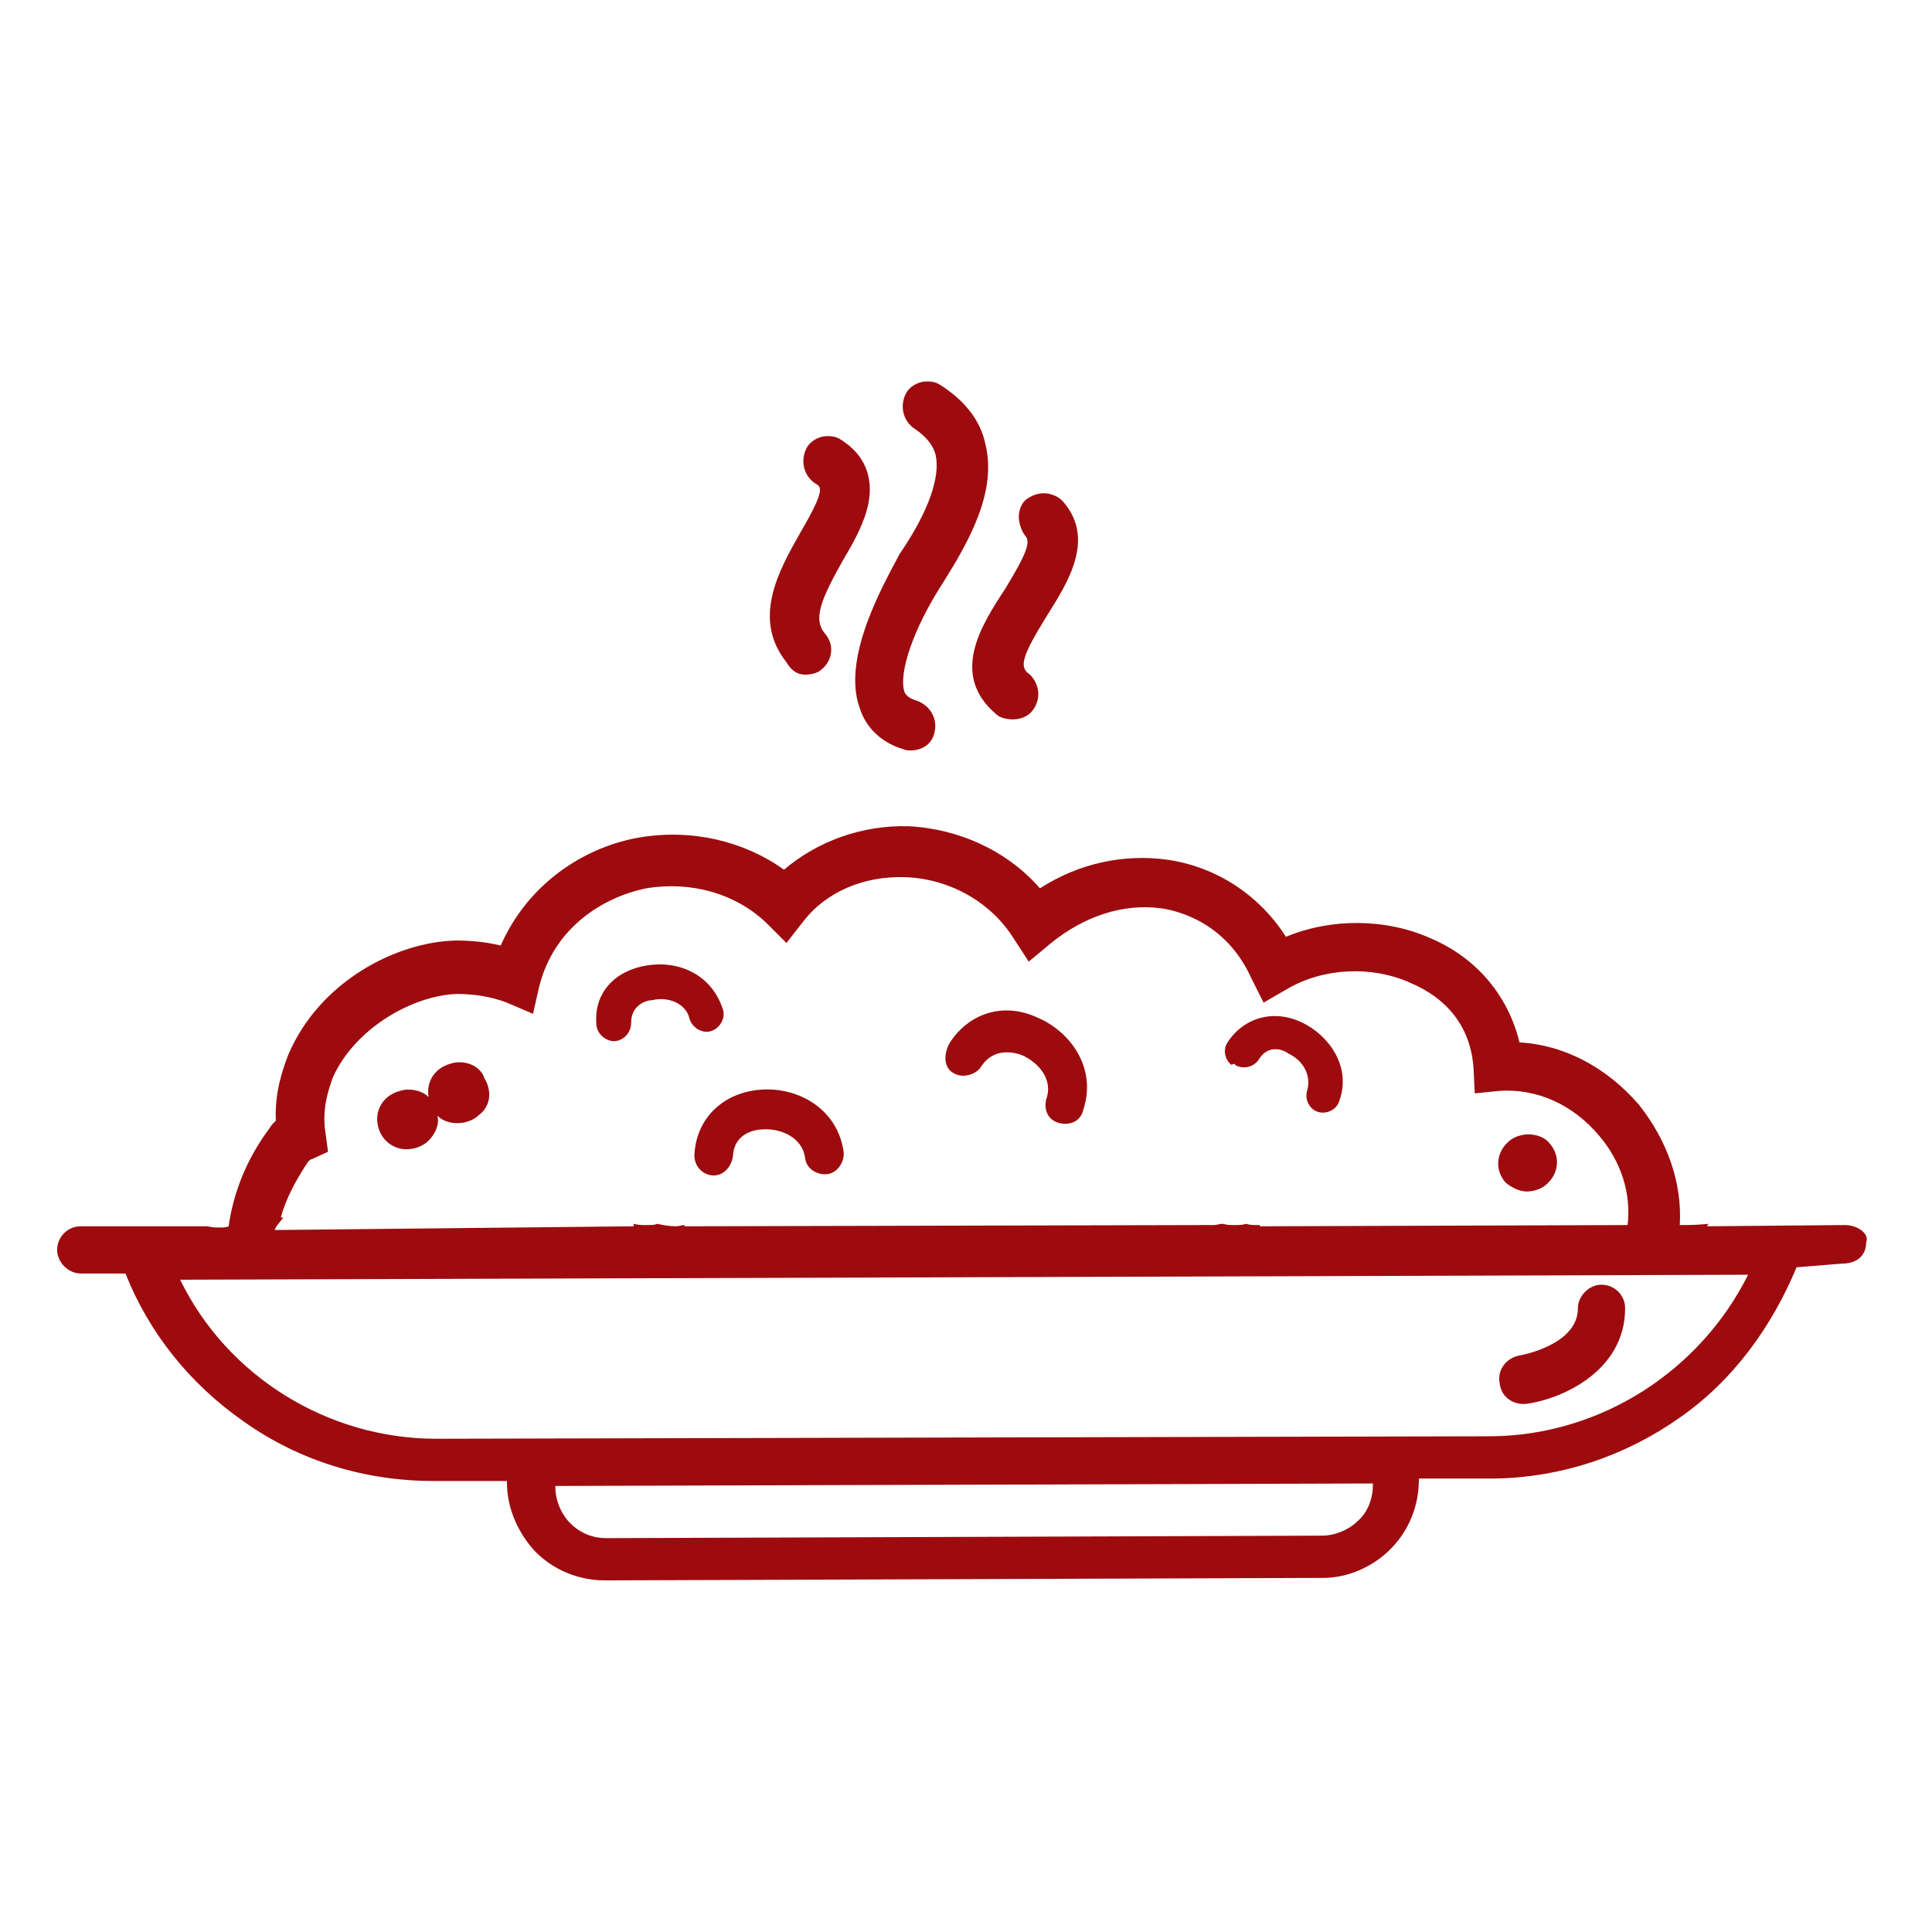 <?xml version="1.0" encoding="utf-8"?>
<!-- Generator: Adobe Illustrator 27.8.0, SVG Export Plug-In . SVG Version: 6.00 Build 0)  -->
<svg version="1.1" id="Calque_1" xmlns="http://www.w3.org/2000/svg" xmlns:xlink="http://www.w3.org/1999/xlink" x="0px" y="0px"
	 viewBox="0 0 155.5 155.5" style="enable-background:new 0 0 155.5 155.5;" xml:space="preserve">
<style type="text/css">
	.st0{fill:#9D0B0E;}
</style>
<g>
	<path class="st0" d="M148.5,98.6l-11.1,0.1c0-0.1,0.1-0.1,0.1-0.2c-0.9,0.1-1.6,0.1-2.3,0.1c0.2-3.4-1-6.8-3.3-9.7
		c-2.6-3-6-4.8-9.6-5c-0.9-3.7-3.4-6.8-7.2-8.4c-3.6-1.6-8-1.6-11.6-0.1c-2.1-3.3-5.5-5.6-9.5-6.2c-3.6-0.5-7.2,0.3-10.3,2.3
		c-2.6-3-6.5-4.8-10.6-5c-3.7-0.1-7.3,1.2-10,3.5c-3.2-2.3-7.4-3.3-11.6-2.6s-8.9,3.5-11.2,8.7c-1.3-0.3-2.4-0.4-3.6-0.4
		c-4.8,0.1-11,3.3-13.5,9.2c-0.5,1.3-1.1,3.1-1,5.3c-0.2,0.2-0.4,0.4-0.5,0.6c-1.8,2.4-2.9,5.1-3.3,7.9c-0.2,0.1-0.5,0.1-0.7,0.1
		c-0.3,0-0.6,0-1-0.1H6.5c-1.1,0-1.9,0.9-1.9,1.9s0.9,1.9,1.9,1.9h3.6c1.9,4.8,5.2,8.9,9.5,11.9c4.5,3.2,9.8,4.8,15.3,4.8h5.9
		c0,0,0,0,0,0.1c0,2.1,0.9,4.1,2.3,5.6c1.5,1.5,3.5,2.3,5.6,2.3l57.6-0.2c0.1,0,0.1,0,0.2,0c2,0,4-0.9,5.4-2.3
		c1.5-1.5,2.3-3.5,2.3-5.6c0,0,0,0,0-0.1h5.7c0.2,0,0.4,0,0.5,0c5.3-0.1,10.4-1.8,14.8-4.9c4.3-3,7.4-7.3,9.4-12.1l3.7-0.3l0,0
		c1.1,0,1.9-0.6,1.9-1.7C150.5,99.3,149.5,98.6,148.5,98.6z M22.8,98h-0.2c0.4-1.5,1.2-3,2.2-4.5c0.1-0.1,0.2-0.2,0.3-0.2l1.3-0.6
		l-0.2-1.5c-0.3-1.9,0.2-3.4,0.6-4.5c1.8-4,6.5-6.6,10-6.7c1.3,0,2.7,0.2,4,0.7l2.1,0.9l0.5-2.2c1.2-4.8,5.2-7.2,8.6-7.9
		c3.6-0.6,7.2,0.4,9.7,2.8l1.6,1.6l1.4-1.8c1.8-2.3,4.8-3.6,8.1-3.5c3.6,0.1,6.9,2,8.7,4.8l1.3,2l1.8-1.5c2.6-2.1,5.7-3.2,8.8-2.8
		c1.5,0.2,5.3,1.2,7.3,5.6l1,2l1.9-1.1c2.9-1.7,6.8-1.9,9.9-0.5c3.1,1.3,4.9,3.7,5.1,6.9l0.1,2l2-0.2c3-0.2,5.9,1.1,8,3.6
		c1.8,2.1,2.6,4.7,2.3,7.2l-29.6,0.1c0,0,0,0,0-0.1c-0.1,0-0.2,0-0.2,0c-0.3,0-0.6,0-0.9-0.1c-0.3,0.1-0.6,0.1-1,0.1
		c-0.3,0-0.5,0-0.9-0.1c-0.2,0-0.5,0.1-0.7,0.1c-0.2,0-0.5,0-0.7,0l0,0l-41.9,0.1c0,0,0,0,0-0.1c-0.2,0-0.5,0.1-0.7,0.1
		c-0.5,0-1.1-0.1-1.5-0.2c-0.2,0.1-0.5,0.1-0.9,0.1s-0.6,0-1-0.1c0,0.1,0,0.1,0,0.2L22.1,99C22.2,98.7,22.5,98.4,22.8,98z
		 M109.3,122.4c-0.7,0.7-1.8,1.2-2.9,1.2l-57.6,0.2c-1.1,0-2.1-0.4-2.9-1.2c-0.7-0.7-1.2-1.8-1.2-2.9c0,0,0,0,0-0.1l65.8-0.2
		c0,0,0,0,0,0.1C110.5,120.6,110.1,121.7,109.3,122.4z M120.1,115.6l-85,0.2c-8.7,0-16.8-5-20.6-12.8l126.2-0.4
		C136.8,110.4,128.8,115.5,120.1,115.6z"/>
	<path class="st0" d="M122.6,113c0.1,0,0.2,0,0.2,0c3-0.4,8-2.7,8-7.7c0-1.1-0.9-1.9-1.9-1.9s-1.9,0.9-1.9,1.9c0,3-4.7,3.8-4.7,3.8
		c-1.1,0.2-1.8,1.2-1.6,2.2C120.8,112.4,121.7,113,122.6,113z"/>
	<path class="st0" d="M64.8,54.3c0.4,0,1-0.1,1.3-0.4c0.9-0.7,1.1-2,0.3-2.9c-1-1.2-0.3-2.8,1.5-6c0.9-1.5,1.7-3,2-4.5
		c0.4-2.1-0.3-3.9-2.2-5.1c-0.3-0.2-0.6-0.3-1.1-0.3c-0.7,0-1.4,0.4-1.7,1c-0.5,1-0.2,2.2,0.7,2.8c0.5,0.3,0.9,0.4-1.2,4
		c-1.7,3-3.9,6.9-1.1,10.4C63.7,54,64.2,54.3,64.8,54.3z"/>
	<path class="st0" d="M80.2,57.5c0.3,0.3,0.9,0.4,1.3,0.4c0.6,0,1.2-0.2,1.6-0.7c0.7-0.9,0.6-2.1-0.2-2.9c-0.9-0.6-0.7-1.4,1.4-4.8
		c1.7-2.7,3.9-6.2,1.2-9.2c-0.4-0.4-1-0.6-1.5-0.6s-1,0.2-1.4,0.5c-0.4,0.3-0.6,0.9-0.6,1.4c0,0.5,0.2,1.1,0.5,1.5
		c0.5,0.5,0.1,1.5-1.6,4.3C79,50.3,76.4,54.3,80.2,57.5z"/>
	<path class="st0" d="M69.2,57c0.5,1.6,1.8,2.8,3.5,3.3c0.2,0.1,0.4,0.1,0.6,0.1c0.9,0,1.7-0.5,1.9-1.4c0.3-1.1-0.3-2.2-1.4-2.6
		c-0.7-0.2-0.9-0.5-1-0.7c-0.5-1.5,0.7-5.1,3.1-8.8c2-3.2,4.4-7.3,3.4-11.2c-0.4-1.9-1.7-3.5-3.6-4.7c-0.3-0.2-0.6-0.3-1.1-0.3
		c-0.7,0-1.4,0.4-1.7,1c-0.5,1-0.2,2.2,0.7,2.8s1.5,1.3,1.7,2.1c0.4,1.7-0.5,4.5-2.9,8C71.2,46.9,67.7,52.9,69.2,57z"/>
	<path class="st0" d="M37,85.5c-0.2,0-0.4,0-0.7,0.1c-1.5,0.4-2,1.7-1.8,2.7c-0.4-0.4-1-0.6-1.6-0.6c-0.2,0-0.4,0-0.7,0.1
		c-1.5,0.4-2,1.7-1.8,2.7c0.2,1.2,1.2,2,2.3,2c0.6,0,1.3-0.2,1.8-0.7c0.5-0.5,0.9-1.3,0.7-2c0.4,0.4,1,0.6,1.6,0.6
		c0.6,0,1.3-0.2,1.8-0.7c0.9-0.7,1-1.9,0.4-2.9C38.7,85.9,37.8,85.5,37,85.5z"/>
	<path class="st0" d="M122.9,95.9c0.5,0,1.2-0.2,1.6-0.6c1-0.9,1.1-2.3,0.2-3.3c-0.4-0.5-1.1-0.7-1.7-0.7c-0.5,0-1.2,0.2-1.6,0.6
		c-1,0.9-1.1,2.3-0.2,3.3C121.7,95.6,122.3,95.9,122.9,95.9z"/>
	<path class="st0" d="M55.9,92.8c-0.1,0.9,0.5,1.7,1.4,1.8l0,0c0.9,0.1,1.6-0.7,1.7-1.6c0.1-1.8,1.8-2.1,2.4-2.1
		c1.5-0.1,3.2,0.7,3.4,2.3c0.1,0.9,1,1.4,1.8,1.3s1.4-1,1.3-1.8c-0.5-3.5-3.7-5.2-6.6-5C58.2,87.9,56.1,90,55.9,92.8z"/>
	<path class="st0" d="M76.8,86.4C76.8,86.4,76.8,86.6,76.8,86.4c0.7,0.4,1.8,0.1,2.2-0.6c1-1.5,2.6-1.1,3.2-0.9c1.4,0.6,2.6,2,2,3.6
		c-0.2,0.9,0.2,1.7,1.1,1.9c0.9,0.2,1.7-0.2,1.9-1.1c1.1-3.4-1.1-6.3-3.7-7.4c-2.8-1.3-5.6-0.3-7.1,2.1C75.9,85,76,86,76.8,86.4z"/>
	<path class="st0" d="M55.5,82c0.2,0.7,1,1.2,1.7,1c0.7-0.2,1.2-1,1-1.7c-0.9-2.9-3.6-4-6.1-3.6c-2.6,0.4-4.3,2.2-4.1,4.7
		c0,0.7,0.6,1.3,1.3,1.4h0.1c0.7,0,1.4-0.6,1.4-1.5c0-1.4,1.2-1.8,1.7-1.8C53.7,80.2,55.2,80.7,55.5,82z"/>
	<path class="st0" d="M99.4,85.7c0.6,0.4,1.5,0.2,1.9-0.4c0.7-1.2,1.9-0.9,2.4-0.5c1.1,0.5,1.9,1.7,1.5,3c-0.2,0.7,0.2,1.5,0.9,1.7
		c0.7,0.2,1.5-0.2,1.7-0.9c1-2.8-0.9-5.3-3-6.3c-2.3-1.1-4.7-0.4-6,1.6c-0.4,0.6-0.2,1.4,0.3,1.8C99.4,85.6,99.4,85.6,99.4,85.7z"/>
</g>
</svg>
